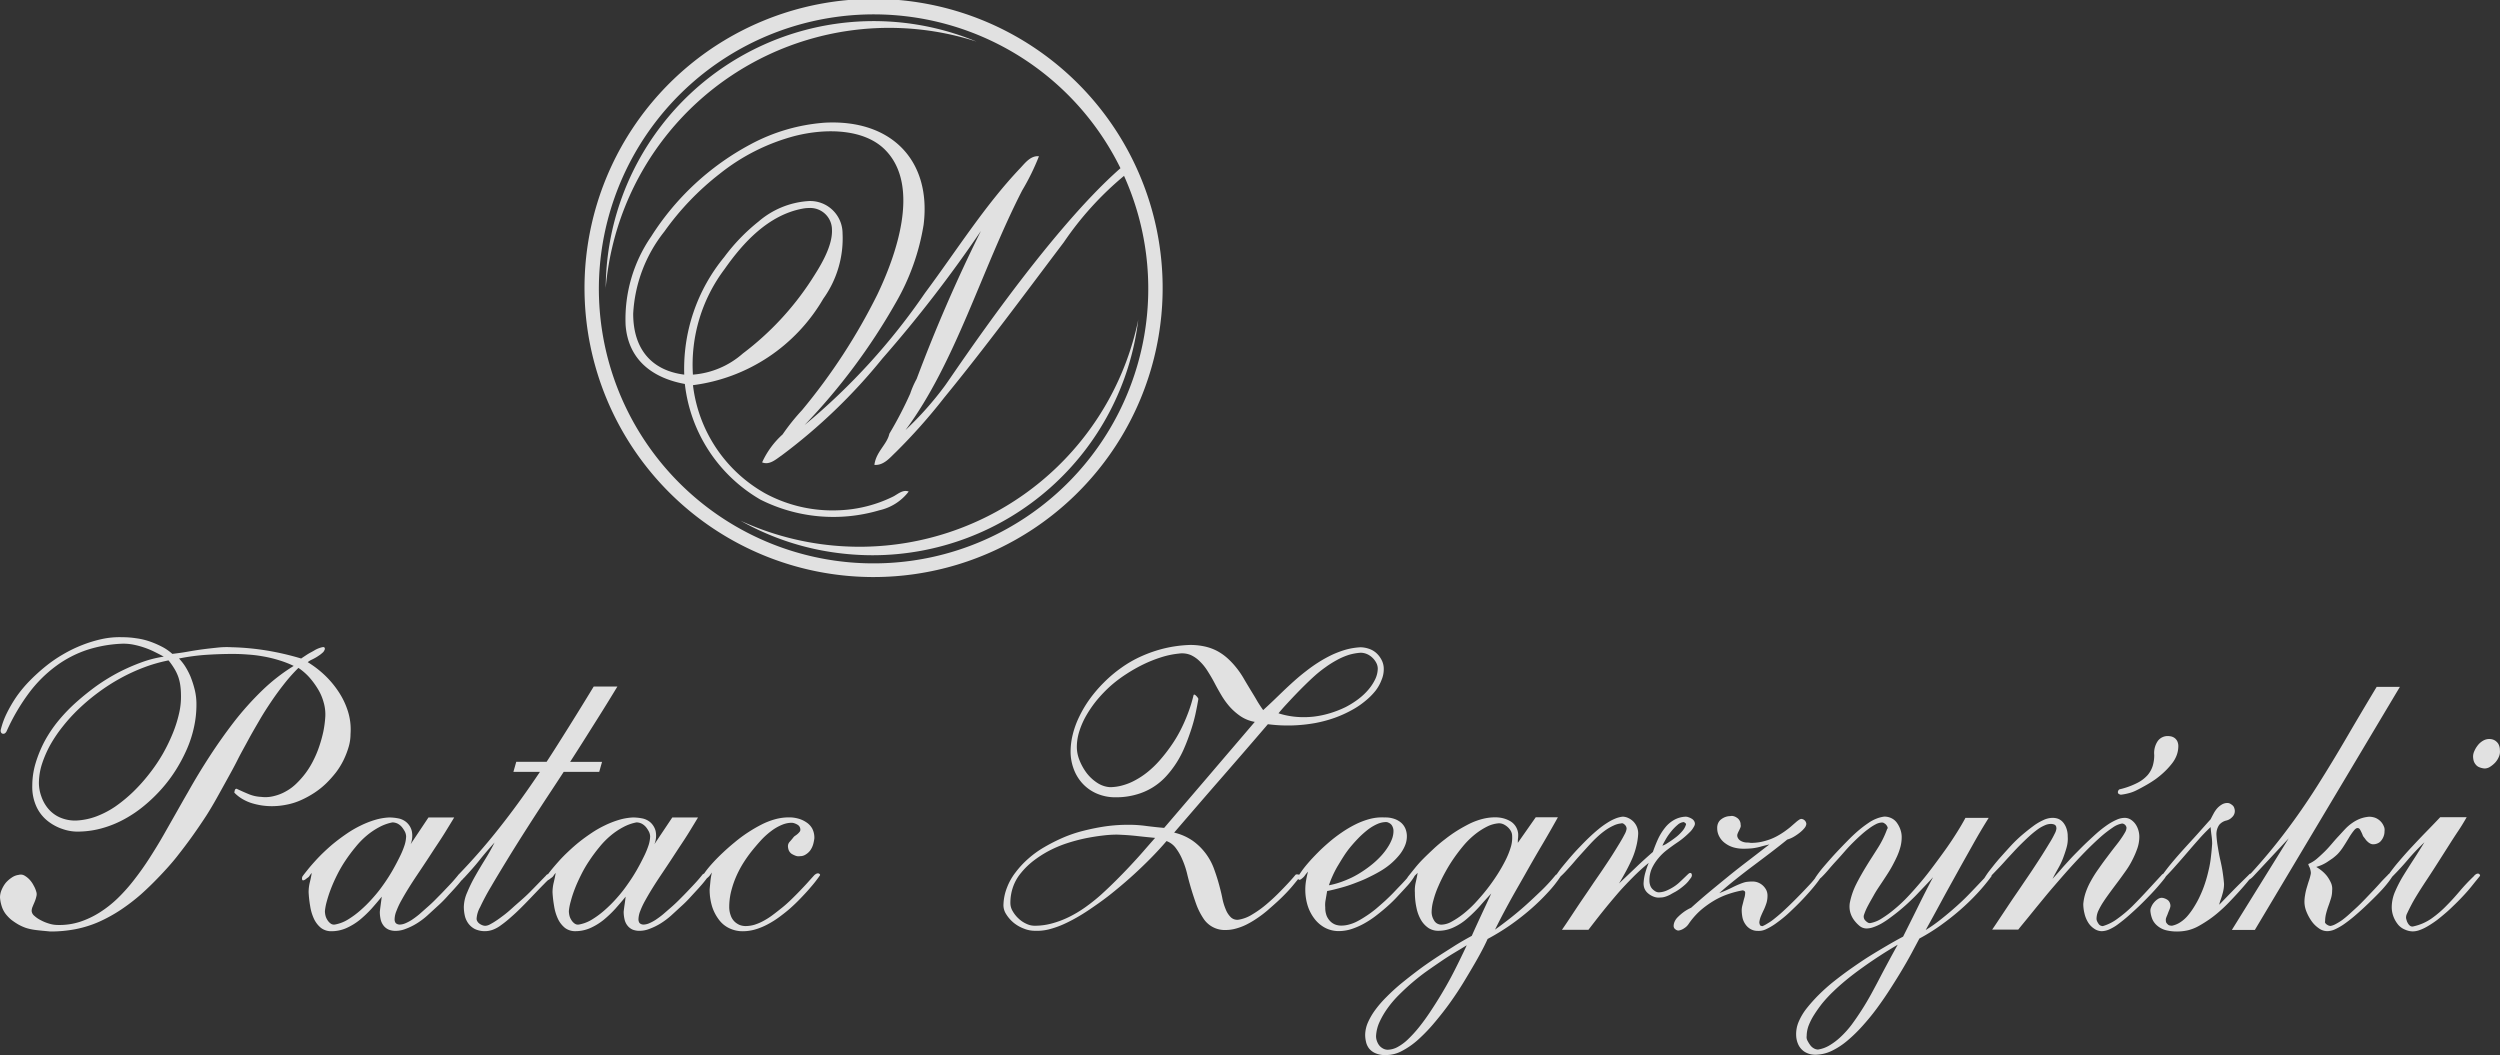 <svg xmlns="http://www.w3.org/2000/svg" width="170.84" height="72.1" viewBox="0 0 170.84 72.1">
  <rect x="0" y="0" width="170.84" height="72.1" fill="#333333" stroke="none"/>
  <path id="palac" d="M94.669,72.1a1.6,1.6,0,0,1-.7-.137,1.1,1.1,0,0,1-.425-.33,1.17,1.17,0,0,1-.2-.454,2.071,2.071,0,0,1-.054-.46,2.212,2.212,0,0,1,.184-.838,4.563,4.563,0,0,1,.508-.872,7.31,7.31,0,0,1,.774-.889,13.427,13.427,0,0,1,.993-.908c.368-.3.743-.594,1.13-.886s.793-.574,1.209-.85.841-.54,1.263-.81.835-.5,1.225-.714c.213-.482.435-.962.66-1.447s.454-.968.67-1.447c-.232.251-.482.521-.746.825a9.317,9.317,0,0,1-.854.847,3.815,3.815,0,0,1-.955.635,2.411,2.411,0,0,1-1.063.241,1.21,1.21,0,0,1-.663-.184,1.689,1.689,0,0,1-.508-.536,2.693,2.693,0,0,1-.317-.832A4.826,4.826,0,0,1,96.688,61a2.422,2.422,0,0,1,.054-.689c.054-.231.1-.453.133-.663l-.159.159-.046.047a1.872,1.872,0,0,1-.154.245,4.165,4.165,0,0,1-.4.491c-.168.188-.359.391-.574.622a9.076,9.076,0,0,1-.7.692c-.254.229-.524.45-.8.663a6.393,6.393,0,0,1-.847.556,4.965,4.965,0,0,1-.866.374,2.916,2.916,0,0,1-.847.13,2.013,2.013,0,0,1-.9-.209,2.222,2.222,0,0,1-.73-.6,2.928,2.928,0,0,1-.482-.9,3.678,3.678,0,0,1-.171-1.152,3.57,3.57,0,0,1,.054-.6,5.237,5.237,0,0,1,.133-.6,2.185,2.185,0,0,0-.2.238.882.882,0,0,1-.2.216.734.734,0,0,1-.1.076.247.247,0,0,1-.111.028.2.2,0,0,1-.062-.057c-.086.108-.179.224-.281.346-.156.193-.333.394-.53.6s-.4.406-.625.612-.451.4-.676.6a7.854,7.854,0,0,1-.72.542,6.176,6.176,0,0,1-.733.429,3.8,3.8,0,0,1-.7.261,2.515,2.515,0,0,1-.663.095,1.739,1.739,0,0,1-1.571-.822,4.574,4.574,0,0,1-.454-.9c-.121-.336-.235-.679-.343-1.037s-.206-.714-.292-1.073a5.783,5.783,0,0,0-.336-1,3.691,3.691,0,0,0-.448-.778,1.365,1.365,0,0,0-.625-.466q-.5.584-1.063,1.155t-1.155,1.113q-.6.548-1.212,1.048c-.409.34-.812.65-1.222.939s-.806.564-1.2.8a10.885,10.885,0,0,1-1.143.609,6.19,6.19,0,0,1-1.063.374,3.364,3.364,0,0,1-.955.092,1.974,1.974,0,0,1-.733-.148,2.487,2.487,0,0,1-.708-.406,2.44,2.44,0,0,1-.517-.6,1.124,1.124,0,0,1-.171-.676,3.488,3.488,0,0,1,.241-1.126,4.049,4.049,0,0,1,.584-1.035,6.225,6.225,0,0,1,.863-.93,6.656,6.656,0,0,1,1.1-.794,12.342,12.342,0,0,1,1.289-.653,9.13,9.13,0,0,1,1.425-.476,14.881,14.881,0,0,1,1.517-.3,11.424,11.424,0,0,1,1.542-.1,8.862,8.862,0,0,1,1.206.083c.4.051.8.095,1.212.13q1.542-1.8,3.1-3.621c1.035-1.216,2.069-2.419,3.094-3.624a2.5,2.5,0,0,1-.971-.385,4.1,4.1,0,0,1-.73-.635,5.226,5.226,0,0,1-.571-.783c-.168-.283-.327-.565-.476-.851s-.308-.553-.47-.807A3.411,3.411,0,0,0,82,45.205a2.138,2.138,0,0,0-.625-.441,1.551,1.551,0,0,0-.822-.1,5.872,5.872,0,0,0-1.209.254,9.161,9.161,0,0,0-1.225.489,10.893,10.893,0,0,0-1.168.666,9.04,9.04,0,0,0-1.079.818,9.524,9.524,0,0,0-.917.956,7.828,7.828,0,0,0-.717,1.037,5.408,5.408,0,0,0-.476,1.073,3.558,3.558,0,0,0-.175,1.1,2.469,2.469,0,0,0,.184.9,3.747,3.747,0,0,0,.495.88,2.906,2.906,0,0,0,.717.66,1.8,1.8,0,0,0,.866.295,3.207,3.207,0,0,0,.863-.124,3.863,3.863,0,0,0,.873-.355,5.335,5.335,0,0,0,.854-.571,6.621,6.621,0,0,0,.8-.771,11.246,11.246,0,0,0,.743-.942,9.111,9.111,0,0,0,.651-1.06,10.858,10.858,0,0,0,.53-1.181,9.736,9.736,0,0,0,.4-1.285.057.057,0,0,1,.083-.029.455.455,0,0,1,.1.08.72.72,0,0,1,.111.136.133.133,0,0,1,.025.131c-.054.32-.121.66-.2,1.024a10.99,10.99,0,0,1-.311,1.1c-.124.371-.257.739-.413,1.1a6.817,6.817,0,0,1-1.26,1.993,4.3,4.3,0,0,1-2.047,1.257,4.919,4.919,0,0,1-1.384.188,3.172,3.172,0,0,1-1.381-.282,2.866,2.866,0,0,1-.971-.727,2.994,2.994,0,0,1-.571-1.007,3.337,3.337,0,0,1-.184-1.092,4.9,4.9,0,0,1,.143-1.164,6.092,6.092,0,0,1,.441-1.222,7.914,7.914,0,0,1,.717-1.21,9.175,9.175,0,0,1,.971-1.136,8.93,8.93,0,0,1,1.193-1.009,7.835,7.835,0,0,1,1.4-.8A8.96,8.96,0,0,1,79.6,44.3a8.633,8.633,0,0,1,1.7-.226,4.542,4.542,0,0,1,1.047.108,3.367,3.367,0,0,1,.854.317,3.679,3.679,0,0,1,.7.5,5.456,5.456,0,0,1,.584.626,5.823,5.823,0,0,1,.492.714c.149.26.3.508.451.758s.3.486.438.728.295.476.454.7c.213-.193.428-.394.651-.606s.451-.435.692-.666.489-.461.755-.7.543-.47.828-.688a10.393,10.393,0,0,1,.86-.609,9.018,9.018,0,0,1,.917-.508,6.874,6.874,0,0,1,.958-.358,4.772,4.772,0,0,1,.984-.158,1.81,1.81,0,0,1,.559.095,1.439,1.439,0,0,1,.517.289,1.64,1.64,0,0,1,.371.482,1.326,1.326,0,0,1,.149.647,1.858,1.858,0,0,1-.149.714A2.855,2.855,0,0,1,94,47.2a4.545,4.545,0,0,1-.7.7,5.551,5.551,0,0,1-.943.635,7.984,7.984,0,0,1-1.158.521,8.845,8.845,0,0,1-1.342.358,10.765,10.765,0,0,1-1.53.159,10.616,10.616,0,0,1-1.685-.083c-1.063,1.241-2.129,2.473-3.205,3.707s-2.136,2.463-3.2,3.7a3.717,3.717,0,0,1,1.266.556,4.02,4.02,0,0,1,.876.851,4.082,4.082,0,0,1,.559,1.006c.13.353.248.708.343,1.051s.178.669.241.98a3.87,3.87,0,0,0,.241.806,1.525,1.525,0,0,0,.359.546.637.637,0,0,0,.555.149,2.481,2.481,0,0,0,.892-.35,7.046,7.046,0,0,0,1.012-.729A13.6,13.6,0,0,0,87.6,60.8c.34-.346.651-.683.93-1.019a.129.129,0,0,1,.1-.029.451.451,0,0,1,.121.017.142.142,0,0,1,.028.009l.182-.263q.19-.267.467-.584c.187-.216.4-.438.635-.677s.495-.473.758-.7a9.875,9.875,0,0,1,.866-.663,7.742,7.742,0,0,1,.946-.559,5.281,5.281,0,0,1,.984-.371,3.279,3.279,0,0,1,1.006-.1,1.879,1.879,0,0,1,.667.1,1.382,1.382,0,0,1,.479.279,1.111,1.111,0,0,1,.279.409,1.362,1.362,0,0,1,.092.477,1.661,1.661,0,0,1-.146.7,2.591,2.591,0,0,1-.4.638,4.644,4.644,0,0,1-.584.587,5.137,5.137,0,0,1-.746.515c-.27.158-.555.3-.847.441s-.594.254-.9.371-.622.216-.936.3-.6.158-.889.212c-.038.213-.07.41-.1.584a1.76,1.76,0,0,0-.029.53,1.538,1.538,0,0,0,.092.571,1.171,1.171,0,0,0,.254.384.967.967,0,0,0,.359.229,1.188,1.188,0,0,0,.384.063,1.978,1.978,0,0,0,.559-.079,2.649,2.649,0,0,0,.587-.238c.194-.1.4-.231.613-.371a7.529,7.529,0,0,0,.625-.464q.3-.256.609-.533c.2-.187.4-.377.584-.57s.371-.391.559-.584c.137-.145.269-.287.392-.432a.069.069,0,0,1,.017-.045c.143-.178.3-.378.482-.6a8.076,8.076,0,0,1,.594-.663c.222-.223.46-.447.708-.68a9.954,9.954,0,0,1,.787-.659,9.4,9.4,0,0,1,.832-.584c.289-.178.574-.334.87-.482a4.676,4.676,0,0,1,.876-.314,3.491,3.491,0,0,1,.86-.1,2.183,2.183,0,0,1,.508.063,1.935,1.935,0,0,1,.492.2,1.086,1.086,0,0,1,.371.359,1.136,1.136,0,0,1,.171.521c0,.1,0,.2-.013.3s-.013.2-.013.3l1.225-1.748h1.514c-.352.635-.72,1.278-1.1,1.92s-.755,1.295-1.117,1.938S103.5,61,103.149,61.642s-.679,1.263-.984,1.885c.321-.231.66-.485,1.025-.771s.724-.587,1.089-.914.72-.666,1.079-1.009a12.11,12.11,0,0,0,.958-1.047c.018-.012.04-.023.063-.036.105-.157.221-.314.346-.472.187-.226.381-.461.587-.7s.413-.466.625-.686.422-.437.635-.641.425-.394.641-.571a5.5,5.5,0,0,1,.613-.447,3.238,3.238,0,0,1,.558-.295,1.989,1.989,0,0,1,.5-.131.942.942,0,0,1,.387.093,1.2,1.2,0,0,1,.343.237,1.145,1.145,0,0,1,.241.359,1.172,1.172,0,0,1,.092.479,4.386,4.386,0,0,1-.133.873,5.047,5.047,0,0,1-.276.825c-.117.264-.251.539-.4.818s-.317.575-.5.88c.39-.372.778-.736,1.158-1.1s.768-.714,1.155-1.051c.111-.314.229-.618.359-.9a3.853,3.853,0,0,1,.47-.755,2.09,2.09,0,0,1,.612-.53,1.744,1.744,0,0,1,.793-.226.528.528,0,0,1,.213.042.931.931,0,0,1,.213.1.447.447,0,0,1,.159.158.371.371,0,0,1,.054.2.506.506,0,0,1-.079.2,1.5,1.5,0,0,1-.222.308c-.1.1-.219.216-.365.343a5.184,5.184,0,0,1-.476.371c-.267.178-.511.355-.743.533a3.583,3.583,0,0,0-.612.584,3.19,3.19,0,0,0-.441.686,2.009,2.009,0,0,0-.171.854.955.955,0,0,0,.041.273.669.669,0,0,0,.143.27,1.059,1.059,0,0,0,.229.184.478.478,0,0,0,.254.063,1.488,1.488,0,0,0,.53-.13,3.252,3.252,0,0,0,.467-.251,2.833,2.833,0,0,0,.451-.361c.149-.14.317-.3.5-.477.019-.016.041-.038.076-.066a.168.168,0,0,1,.108-.038.088.088,0,0,1,.079.051.282.282,0,0,1,.025.108.316.316,0,0,1-.067.174c-.041.058-.1.131-.159.213a2.1,2.1,0,0,1-.238.251c-.1.089-.2.171-.308.251a3.513,3.513,0,0,1-.343.229c-.124.066-.248.133-.359.2a2.134,2.134,0,0,1-.346.146,1.077,1.077,0,0,1-.336.054.928.928,0,0,1-.448-.054,1.288,1.288,0,0,1-.387-.226.852.852,0,0,1-.254-.346.947.947,0,0,1-.051-.438,3.033,3.033,0,0,1,.121-.66,5.085,5.085,0,0,1,.225-.641c-.371.3-.74.635-1.1,1s-.724.743-1.066,1.143-.682.806-1.012,1.219-.641.818-.943,1.209h-1.809c.2-.285.406-.594.628-.93s.448-.68.689-1.035.486-.71.73-1.075.492-.711.717-1.048.444-.66.641-.968.365-.587.517-.835.27-.46.359-.634a1.088,1.088,0,0,0,.136-.372.364.364,0,0,0-.029-.148.369.369,0,0,0-.083-.121.549.549,0,0,0-.117-.092.169.169,0,0,0-.146-.01,1.513,1.513,0,0,0-.508.143,3.336,3.336,0,0,0-.53.3,5.341,5.341,0,0,0-.546.438c-.184.168-.368.353-.543.542s-.359.394-.546.6-.362.4-.53.6-.34.384-.508.571a6.034,6.034,0,0,1-.43.434,8.084,8.084,0,0,1-.861,1.086A14.563,14.563,0,0,1,104.6,62.13a16.76,16.76,0,0,1-1.4,1.092,15.626,15.626,0,0,1-1.542.942c-.054.121-.149.327-.292.606s-.33.625-.559,1.021-.489.835-.771,1.3-.594.937-.93,1.409-.689.917-1.051,1.349a11.426,11.426,0,0,1-1.1,1.155,5.35,5.35,0,0,1-1.143.81,2.277,2.277,0,0,1-1.073.283Zm4.786-7.033c-.3.175-.616.378-.943.6s-.666.454-1.012.7-.676.508-1,.784-.622.559-.914.848a7.256,7.256,0,0,0-.771.907,5.714,5.714,0,0,0-.546.939,2.637,2.637,0,0,0-.235.952.941.941,0,0,0,.051.32,1.109,1.109,0,0,0,.143.289.808.808,0,0,0,.254.229.677.677,0,0,0,.346.1,1.483,1.483,0,0,0,.679-.187,3.254,3.254,0,0,0,.717-.533,8.56,8.56,0,0,0,.746-.819c.257-.32.508-.666.755-1.037s.492-.756.733-1.155.467-.794.679-1.19.409-.79.594-1.168.355-.729.5-1.05C100.014,64.729,99.757,64.888,99.455,65.065ZM75.412,57.091c-.416.047-.838.114-1.26.2a11.973,11.973,0,0,0-1.279.346,8.023,8.023,0,0,0-1.209.515,7.5,7.5,0,0,0-1.051.679,5.093,5.093,0,0,0-.834.813,3.078,3.078,0,0,0-.546.952,3.262,3.262,0,0,0-.187,1.13,1.074,1.074,0,0,0,.159.543,2.069,2.069,0,0,0,.4.5,1.878,1.878,0,0,0,.533.359,1.3,1.3,0,0,0,.558.133,4.412,4.412,0,0,0,1.19-.158,6.385,6.385,0,0,0,1.158-.436A8.241,8.241,0,0,0,74.162,62a12.589,12.589,0,0,0,1.066-.848q.514-.466,1.006-.955c.33-.33.654-.66.971-1s.622-.67.908-1,.558-.638.822-.939c-.39-.038-.781-.076-1.171-.12s-.778-.076-1.168-.092c-.113-.007-.227-.011-.344-.011A7.912,7.912,0,0,0,75.412,57.091Zm26.249-.626a4.62,4.62,0,0,0-.8.5,5.653,5.653,0,0,0-.771.727c-.244.283-.479.588-.7.9a10.512,10.512,0,0,0-.613.984,11.05,11.05,0,0,0-.492,1,6.2,6.2,0,0,0-.33.943,3.107,3.107,0,0,0-.124.818,1.105,1.105,0,0,0,.041.279,1.147,1.147,0,0,0,.124.276.548.548,0,0,0,.209.216.575.575,0,0,0,.292.079,1.478,1.478,0,0,0,.692-.2,5.636,5.636,0,0,0,.784-.517,7.433,7.433,0,0,0,.825-.756c.273-.295.54-.6.8-.93s.495-.666.717-1.009a10.858,10.858,0,0,0,.571-1,5.428,5.428,0,0,0,.359-.9,2.177,2.177,0,0,0,.089-.745.723.723,0,0,0-.089-.343,1.126,1.126,0,0,0-.229-.279,1.226,1.226,0,0,0-.289-.187.768.768,0,0,0-.3-.061A2.145,2.145,0,0,0,101.661,56.465Zm-7.534-.158a3.13,3.13,0,0,0-.612.358,6.389,6.389,0,0,0-.6.521q-.29.29-.571.622a6.4,6.4,0,0,0-.517.7c-.159.245-.3.486-.441.715a7.5,7.5,0,0,0-.343.679,5.916,5.916,0,0,0-.229.594,5.417,5.417,0,0,0,.787-.21,7.482,7.482,0,0,0,.771-.317,6.422,6.422,0,0,0,.743-.428,7.459,7.459,0,0,0,.679-.5,5.7,5.7,0,0,0,.587-.556,4.371,4.371,0,0,0,.451-.584,3.039,3.039,0,0,0,.292-.57,1.554,1.554,0,0,0,.1-.546.638.638,0,0,0-.041-.238.631.631,0,0,0-.1-.187.51.51,0,0,0-.175-.13.393.393,0,0,0-.184-.054A1.533,1.533,0,0,0,94.127,56.307Zm20.508.066a3.139,3.139,0,0,0-.448.464,3.7,3.7,0,0,0-.374.549,4.56,4.56,0,0,0-.213.406,1.4,1.4,0,0,0,.358-.185,6.265,6.265,0,0,0,.517-.358,2.782,2.782,0,0,0,.479-.447,1.2,1.2,0,0,0,.263-.467.1.1,0,0,0-.054-.092.442.442,0,0,0-.1-.066A.723.723,0,0,0,114.635,56.373Zm-22.5-11.609a4.522,4.522,0,0,0-.793.35,6.818,6.818,0,0,0-.755.476,8.236,8.236,0,0,0-.736.584c-.238.213-.467.432-.689.65s-.441.441-.651.66-.416.441-.613.654-.371.412-.53.606a5.454,5.454,0,0,0,1.193.241,6.108,6.108,0,0,0,1.2-.013,6.441,6.441,0,0,0,1.146-.241,7.12,7.12,0,0,0,1.035-.406,6.062,6.062,0,0,0,.879-.55,4.316,4.316,0,0,0,.689-.647,3.315,3.315,0,0,0,.467-.714,1.752,1.752,0,0,0,.174-.72.875.875,0,0,0-.108-.41,1.337,1.337,0,0,0-.279-.358,1.275,1.275,0,0,0-.371-.238,1.117,1.117,0,0,0-.413-.082A3.687,3.687,0,0,0,92.131,44.764ZM123.74,72.045a1.343,1.343,0,0,1-.467-.2,1.209,1.209,0,0,1-.359-.413,1.6,1.6,0,0,1-.171-.66,2.151,2.151,0,0,1,.159-.92,3.972,3.972,0,0,1,.546-.93,10.72,10.72,0,0,1,.838-.939,12.666,12.666,0,0,1,1.047-.93c.381-.3.777-.6,1.187-.886s.819-.568,1.231-.825.822-.5,1.212-.729.752-.429,1.088-.609c.336-.673.676-1.346,1.012-2.031s.679-1.358,1.035-2.028c-.159.178-.333.362-.517.556s-.378.394-.571.6-.4.4-.613.6-.419.375-.622.543-.409.323-.612.473a5.737,5.737,0,0,1-.584.388,3.342,3.342,0,0,1-.546.25,1.432,1.432,0,0,1-.482.093.751.751,0,0,1-.489-.185,2.216,2.216,0,0,1-.4-.437,1.617,1.617,0,0,1-.241-.556,1.568,1.568,0,0,1-.013-.568,4.954,4.954,0,0,1,.454-1.313c.213-.419.451-.832.7-1.238s.517-.812.771-1.219a6.47,6.47,0,0,0,.625-1.275.118.118,0,0,0,.029-.133.552.552,0,0,0-.083-.146.467.467,0,0,0-.133-.114.27.27,0,0,0-.159-.057,1,1,0,0,0-.425.117,3.241,3.241,0,0,0-.489.311,5.855,5.855,0,0,0-.536.436c-.187.165-.371.343-.559.529s-.371.384-.559.6-.371.422-.558.625-.362.4-.53.6-.33.372-.489.53a.635.635,0,0,1-.081.068l-.056.078c-.1.148-.235.32-.394.514s-.349.409-.559.638-.435.464-.667.688-.463.451-.7.654-.476.384-.7.543a4.106,4.106,0,0,1-.654.374,1.124,1.124,0,0,1-.546.1.957.957,0,0,1-.479-.12,1.054,1.054,0,0,1-.359-.333,1.24,1.24,0,0,1-.2-.464,2.64,2.64,0,0,1-.051-.492,1.342,1.342,0,0,1,.038-.3c.025-.1.054-.2.079-.309s.054-.206.083-.3a1.369,1.369,0,0,0,.038-.309.135.135,0,0,0-.092-.117.177.177,0,0,0-.146-.013,6.4,6.4,0,0,0-.908.241,5.058,5.058,0,0,0-.942.426,6.523,6.523,0,0,0-.93.659,5.04,5.04,0,0,0-.863.981.976.976,0,0,1-.3.279.88.88,0,0,1-.371.148.266.266,0,0,1-.13-.028.366.366,0,0,1-.1-.066.245.245,0,0,1-.083-.1.308.308,0,0,1-.025-.121.767.767,0,0,1,.067-.292,1.013,1.013,0,0,1,.225-.317,3.372,3.372,0,0,1,.387-.333,2.766,2.766,0,0,1,.517-.3q.586-.529,1.235-1.072c.435-.362.879-.724,1.33-1.092s.911-.724,1.384-1.086.933-.721,1.4-1.076c-.232.055-.425.1-.584.146a3.706,3.706,0,0,1-.428.095,2.74,2.74,0,0,1-.359.038c-.117.01-.244.013-.384.013a2.493,2.493,0,0,1-.692-.089,1.781,1.781,0,0,1-.571-.282,1.315,1.315,0,0,1-.4-.45,1.175,1.175,0,0,1-.149-.584.79.79,0,0,1,.083-.384.647.647,0,0,1,.213-.238,1.02,1.02,0,0,1,.276-.146.947.947,0,0,1,.311-.054.462.462,0,0,1,.225,0,.694.694,0,0,1,.222.1.519.519,0,0,1,.187.184.53.53,0,0,1,.083.3.3.3,0,0,1-.016.2c-.025.066-.057.127-.089.2a1.41,1.41,0,0,0-.1.212.34.34,0,0,0-.016.21.5.5,0,0,0,.159.238.858.858,0,0,0,.241.12.892.892,0,0,0,.27.041,1.311,1.311,0,0,1,.235.022,3.416,3.416,0,0,0,.7-.063,4.786,4.786,0,0,0,.606-.171,3.722,3.722,0,0,0,.549-.254,5.287,5.287,0,0,0,.476-.3c.149-.108.292-.213.416-.321s.229-.2.317-.275a1.965,1.965,0,0,1,.238-.187.355.355,0,0,1,.159-.066.37.37,0,0,1,.346.343.505.505,0,0,1-.117.27,1.871,1.871,0,0,1-.317.314,3.383,3.383,0,0,1-.428.295,1.848,1.848,0,0,1-.441.188c-.387.316-.784.625-1.184.93s-.793.6-1.193.9-.787.6-1.168.905-.749.609-1.1.927c.355-.14.635-.264.85-.372s.394-.19.543-.247a2.725,2.725,0,0,1,.413-.14,3.145,3.145,0,0,1,.482-.035,1.037,1.037,0,0,1,.343.063,1.073,1.073,0,0,1,.333.2,1.142,1.142,0,0,1,.241.308.885.885,0,0,1,.089.406,1.766,1.766,0,0,1-.063.47,4.221,4.221,0,0,1-.171.45c-.073.149-.143.3-.2.436a1.549,1.549,0,0,0-.124.453.424.424,0,0,0,.016.105.317.317,0,0,0,.038.095.116.116,0,0,0,.083.048.308.308,0,0,0,.076.016,2.01,2.01,0,0,0,.333-.175,3.6,3.6,0,0,0,.425-.288c.149-.118.308-.248.482-.4s.339-.311.517-.479.352-.343.53-.521.349-.353.517-.53.336-.353.5-.53c.111-.122.213-.246.307-.371a.027.027,0,0,1,.007-.025,7.944,7.944,0,0,1,.5-.666c.194-.226.394-.457.6-.689s.413-.45.625-.673.425-.44.635-.65.428-.409.641-.587a7.4,7.4,0,0,1,.613-.46,2.617,2.617,0,0,1,.571-.308,2.225,2.225,0,0,1,.517-.134,1.083,1.083,0,0,1,.517.121.956.956,0,0,1,.371.333,1.737,1.737,0,0,1,.228.46,1.532,1.532,0,0,1,.079.467,2.675,2.675,0,0,1-.079.663,4.228,4.228,0,0,1-.228.65c-.1.223-.209.438-.33.663s-.254.441-.4.664-.286.44-.435.66-.3.45-.428.682-.263.457-.384.688a4.023,4.023,0,0,0-.3.689.359.359,0,0,0,0,.184.363.363,0,0,0,.108.185.682.682,0,0,0,.171.136.251.251,0,0,0,.175.029,2.114,2.114,0,0,0,.759-.309,7.28,7.28,0,0,0,.86-.625,9.527,9.527,0,0,0,.92-.859c.311-.327.613-.673.917-1.032s.6-.745.889-1.133.571-.771.841-1.152.508-.745.73-1.1.413-.68.571-.978H135.9c-.355.567-.708,1.158-1.06,1.789s-.714,1.267-1.076,1.924-.733,1.317-1.095,1.989-.72,1.324-1.076,1.965a10.337,10.337,0,0,0,1.089-.771c.355-.279.708-.58,1.053-.889s.676-.631.993-.968c.3-.309.589-.617.88-.926.04-.069.1-.162.183-.283.1-.149.248-.33.416-.543s.355-.435.571-.676.432-.482.66-.729a9.755,9.755,0,0,1,.733-.705c.257-.216.5-.415.743-.593a3.72,3.72,0,0,1,.708-.426,1.5,1.5,0,0,1,.635-.158,1.121,1.121,0,0,1,.387.063.889.889,0,0,1,.321.225,1.268,1.268,0,0,1,.235.4,1.567,1.567,0,0,1,.1.581,2.17,2.17,0,0,1-.079.761c-.07.254-.156.5-.251.756a5.132,5.132,0,0,1-.349.714c-.13.231-.251.451-.359.667.178-.194.365-.4.559-.626s.4-.447.613-.682.435-.454.666-.689.454-.45.676-.656.444-.413.663-.6a7.91,7.91,0,0,1,.638-.479,4.069,4.069,0,0,1,.587-.317,1.332,1.332,0,0,1,.517-.117.765.765,0,0,1,.425.117,1.182,1.182,0,0,1,.317.3,1.418,1.418,0,0,1,.2.412,1.558,1.558,0,0,1,.07.467,2.459,2.459,0,0,1-.133.783,6.025,6.025,0,0,1-.333.778,5.57,5.57,0,0,1-.463.771c-.178.251-.355.5-.533.736s-.352.47-.521.7-.324.447-.463.659a4.944,4.944,0,0,0-.346.609,1.354,1.354,0,0,0-.133.559.443.443,0,0,0,.038.172,1.135,1.135,0,0,0,.1.175.324.324,0,0,0,.133.12.41.41,0,0,0,.159.038,3.109,3.109,0,0,0,.984-.492,8.76,8.76,0,0,0,1.012-.847q.5-.5.981-1.022t.93-1.009a1.788,1.788,0,0,0,.121-.134.232.232,0,0,1,.1-.068c.183-.252.37-.494.566-.728.292-.353.59-.689.889-1.02s.6-.653.892-.98.587-.663.892-1c.051-.1.114-.226.187-.358a1.959,1.959,0,0,1,.235-.359,1.349,1.349,0,0,1,.324-.279.734.734,0,0,1,.4-.117.4.4,0,0,1,.2.054.951.951,0,0,1,.178.131.416.416,0,0,1,.1.187.563.563,0,0,1-.159.6.782.782,0,0,1-.4.229.9.9,0,0,0-.482.3,1.123,1.123,0,0,0-.184.705,7.428,7.428,0,0,0,.1.837c.044.267.092.546.156.822s.121.549.162.819.076.552.1.838a2.219,2.219,0,0,1-.029.358,2.756,2.756,0,0,1-.083.358c-.032.121-.073.248-.117.368a2.31,2.31,0,0,0-.1.346c.324-.336.644-.666.971-1s.663-.657,1-.993l.079-.08a.15.15,0,0,1,.1-.054h0q1.266-1.384,2.336-2.8c.8-1.051,1.542-2.13,2.234-3.225s1.365-2.206,2.019-3.329,1.33-2.26,2.021-3.408H164l-9.911,16.61h-1.571L156.4,57.29l-2.425,2.6a1.345,1.345,0,0,1-.159.146.836.836,0,0,1-.109.073c-.078.1-.16.2-.246.3-.168.2-.346.4-.533.606s-.384.415-.6.641-.432.429-.654.622a7.467,7.467,0,0,1-.689.543c-.241.168-.482.317-.717.45a3,3,0,0,1-.73.295,3.337,3.337,0,0,1-.746.089,3.079,3.079,0,0,1-.784-.089,1.472,1.472,0,0,1-.559-.282,1.224,1.224,0,0,1-.349-.432,1.8,1.8,0,0,1-.146-.552A.528.528,0,0,1,147,62a1.067,1.067,0,0,1,.187-.317,1.116,1.116,0,0,1,.267-.241.487.487,0,0,1,.251-.089.555.555,0,0,1,.2.035.865.865,0,0,1,.216.107.426.426,0,0,1,.143.175.533.533,0,0,1,.054.26,1.023,1.023,0,0,1-.079.254c-.032.083-.07.165-.1.254s-.073.172-.1.251a.434.434,0,0,0-.029.254.2.2,0,0,0,.041.13.553.553,0,0,0,.1.108.225.225,0,0,0,.133.063.686.686,0,0,0,.143.016,1.617,1.617,0,0,0,.549-.226,2.289,2.289,0,0,0,.517-.45,4.643,4.643,0,0,0,.45-.625,6.316,6.316,0,0,0,.4-.743,7.568,7.568,0,0,0,.336-.847c.1-.3.181-.6.248-.9a6.843,6.843,0,0,0,.159-.918c.038-.308.063-.6.083-.889a4.231,4.231,0,0,0-.041-.558c-.029-.21-.051-.406-.063-.584a11.7,11.7,0,0,0-.825.854c-.267.3-.527.6-.784.9s-.517.6-.787.9c-.212.243-.433.479-.658.71a1.466,1.466,0,0,1-.164.233c-.1.13-.241.295-.4.479s-.346.388-.559.609-.435.447-.676.68-.479.447-.717.66-.473.4-.7.571a3.107,3.107,0,0,1-.635.387,1.377,1.377,0,0,1-.521.13.924.924,0,0,1-.517-.161,1.376,1.376,0,0,1-.428-.436,2.025,2.025,0,0,1-.248-.609,2.742,2.742,0,0,1-.083-.65,3.371,3.371,0,0,1,.159-.771,4.7,4.7,0,0,1,.346-.778c.143-.26.3-.517.479-.771s.355-.508.533-.743.352-.47.53-.7.336-.422.467-.608.241-.35.317-.489a.747.747,0,0,0,.124-.346.33.33,0,0,0-.3-.295,1.562,1.562,0,0,0-.651.282,7.9,7.9,0,0,0-.879.688c-.327.295-.667.619-1.022.983s-.714.749-1.079,1.155-.72.819-1.076,1.231-.679.81-.984,1.181-.574.708-.822,1.01-.444.539-.584.717h-1.783c.2-.285.4-.594.625-.93s.451-.68.689-1.035.489-.71.733-1.075.489-.714.717-1.061.444-.673.638-.98.368-.59.517-.838a6.132,6.132,0,0,0,.346-.622.982.982,0,0,0,.124-.355.511.511,0,0,0-.016-.136.188.188,0,0,0-.054-.093.26.26,0,0,0-.117-.066.677.677,0,0,0-.213-.028,1.055,1.055,0,0,0-.428.111,2.443,2.443,0,0,0-.489.288,6.578,6.578,0,0,0-.533.438c-.184.168-.375.353-.568.542s-.39.4-.587.613-.387.415-.571.622-.368.4-.546.58c-.108.116-.213.224-.31.322a.117.117,0,0,1-.008.065,13.334,13.334,0,0,1-1,1.2,15.55,15.55,0,0,1-1.168,1.123c-.419.365-.86.708-1.317,1.035a13.2,13.2,0,0,1-1.438.892c-.159.3-.34.638-.546,1.022s-.435.78-.689,1.205-.527.857-.812,1.3-.581.869-.889,1.285-.635.81-.971,1.181a10.07,10.07,0,0,1-1.012.983,4.994,4.994,0,0,1-1.022.677,2.591,2.591,0,0,1-1,.279,1.517,1.517,0,0,1-.164.009A1.656,1.656,0,0,1,123.74,72.045Zm4.694-6.716q-.614.4-1.171.8c-.371.267-.727.533-1.063.809s-.647.55-.93.825a9.068,9.068,0,0,0-.749.807,9.364,9.364,0,0,0-.555.784,4.249,4.249,0,0,0-.375.739,2.112,2.112,0,0,0-.13.7.5.5,0,0,0,.054.32,2.211,2.211,0,0,0,.184.3.762.762,0,0,0,.251.226.6.6,0,0,0,.282.083,2.164,2.164,0,0,0,.784-.283,4.325,4.325,0,0,0,.771-.584,6.609,6.609,0,0,0,.746-.831c.238-.324.47-.663.7-1.021s.454-.74.667-1.13.419-.778.622-1.168.406-.766.6-1.127.381-.7.559-1.019C129.256,64.809,128.84,65.065,128.434,65.329ZM2.914,63.605c-.187-.019-.378-.038-.574-.066a3.6,3.6,0,0,1-.571-.13,3.235,3.235,0,0,1-.53-.241,4.6,4.6,0,0,1-.467-.314,2.724,2.724,0,0,1-.387-.4,1.733,1.733,0,0,1-.26-.5A2.606,2.606,0,0,1,0,61.324a1.34,1.34,0,0,1,.108-.508,2.089,2.089,0,0,1,.276-.477A2.013,2.013,0,0,1,.8,59.972a1.069,1.069,0,0,1,.482-.187.505.505,0,0,1,.4.054,1.522,1.522,0,0,1,.343.276,1.815,1.815,0,0,1,.276.4,1.762,1.762,0,0,1,.175.413.529.529,0,0,1,.013.313,1.974,1.974,0,0,1-.1.333c-.044.118-.1.229-.143.347a.778.778,0,0,0-.083.333.484.484,0,0,0,.184.33,1.972,1.972,0,0,0,.441.3,2.885,2.885,0,0,0,.558.229,1.935,1.935,0,0,0,.571.095A4.553,4.553,0,0,0,5.44,63a6.039,6.039,0,0,0,1.377-.65,7.715,7.715,0,0,0,1.253-.993A11.872,11.872,0,0,0,9.2,60.077c.355-.457.7-.943,1.022-1.447s.638-1.013.93-1.526.581-1.022.866-1.523.559-.99.825-1.447q.686-1.223,1.476-2.44t1.672-2.364a20.672,20.672,0,0,1,1.9-2.124,12.64,12.64,0,0,1,2.18-1.7,7,7,0,0,0-1.022-.394A8.525,8.525,0,0,0,18,44.859a9.129,9.129,0,0,0-1.06-.13c-.355-.029-.7-.042-1.041-.042-.6,0-1.209.022-1.831.063A14.306,14.306,0,0,0,12.231,45a3.586,3.586,0,0,1,.4.5,4.92,4.92,0,0,1,.387.732,6.9,6.9,0,0,1,.289.9,4.151,4.151,0,0,1,.117,1.02,7.1,7.1,0,0,1-.159,1.5,7.879,7.879,0,0,1-.476,1.5,10.827,10.827,0,0,1-.759,1.444,9.839,9.839,0,0,1-.984,1.313,10.628,10.628,0,0,1-1.184,1.143,8.322,8.322,0,0,1-1.343.914,7.1,7.1,0,0,1-1.476.612,6.193,6.193,0,0,1-1.593.248,3.066,3.066,0,0,1-1.13-.159,3.324,3.324,0,0,1-1.051-.556,2.682,2.682,0,0,1-.771-.971,3.227,3.227,0,0,1-.292-1.444,5.378,5.378,0,0,1,.225-1.539,8.42,8.42,0,0,1,.622-1.514,8.93,8.93,0,0,1,.958-1.415A11.567,11.567,0,0,1,5.24,47.96a17.758,17.758,0,0,1,1.393-1.114,13.429,13.429,0,0,1,1.5-.914,13.676,13.676,0,0,1,1.542-.673,7.578,7.578,0,0,1,1.517-.387c-.2-.108-.4-.213-.612-.317a5.525,5.525,0,0,0-.692-.292,5.706,5.706,0,0,0-.784-.213,3.508,3.508,0,0,0-.86-.057,8.9,8.9,0,0,0-2.275.412,7.625,7.625,0,0,0-2.1,1.079A8.881,8.881,0,0,0,2.022,47.3,13.789,13.789,0,0,0,.454,49.966a.412.412,0,0,1-.117.146.215.215,0,0,1-.152.028.17.17,0,0,1-.117-.095.257.257,0,0,1-.013-.185,5.36,5.36,0,0,1,.413-1.129A9.4,9.4,0,0,1,1.13,47.6a8.665,8.665,0,0,1,.892-1.07A12.708,12.708,0,0,1,3.1,45.548a9.435,9.435,0,0,1,1.212-.835,9.211,9.211,0,0,1,1.317-.638,8.865,8.865,0,0,1,1.365-.412,5.7,5.7,0,0,1,1.384-.118,5.982,5.982,0,0,1,.917.07,4.836,4.836,0,0,1,.9.206,6.344,6.344,0,0,1,.85.362,3.282,3.282,0,0,1,.73.5c.336-.038.682-.085,1.025-.146s.686-.117,1.022-.162.676-.082,1.012-.117a5.93,5.93,0,0,1,1.012-.028,17.442,17.442,0,0,1,2.39.225A18.739,18.739,0,0,1,20.581,45c.1-.069.206-.14.317-.212a3.741,3.741,0,0,1,.33-.2c.117-.061.229-.124.33-.187a1.925,1.925,0,0,1,.349-.143c.124-.038.2-.048.238-.028a.1.1,0,0,1,.054.095.23.23,0,0,1-.041.13.58.58,0,0,1-.063.1,2.337,2.337,0,0,1-.238.2c-.092.063-.178.121-.27.175s-.181.1-.276.146a1.265,1.265,0,0,0-.282.174,6.951,6.951,0,0,1,1.158.886,6.472,6.472,0,0,1,.955,1.143,5.235,5.235,0,0,1,.641,1.352,4.155,4.155,0,0,1,.171,1.526,3.159,3.159,0,0,1-.133.9,5.755,5.755,0,0,1-.346.889,5.133,5.133,0,0,1-.517.838,7.54,7.54,0,0,1-.676.756,5.455,5.455,0,0,1-.8.638,6.521,6.521,0,0,1-.889.488,4.35,4.35,0,0,1-.984.317,5.079,5.079,0,0,1-1.053.108,4.743,4.743,0,0,1-.689-.054,5,5,0,0,1-.676-.156,3.088,3.088,0,0,1-.628-.282,2.582,2.582,0,0,1-.53-.412c-.019-.013-.022-.042-.013-.076s.019-.073.025-.108a.136.136,0,0,1,.051-.079.122.122,0,0,1,.07-.025c.3.14.581.267.838.371a2.473,2.473,0,0,0,.835.185,2.307,2.307,0,0,0,.876-.055,3.058,3.058,0,0,0,.812-.317,3.265,3.265,0,0,0,.73-.542,5.918,5.918,0,0,0,.641-.73,5.731,5.731,0,0,0,.517-.851,6.96,6.96,0,0,0,.4-.955,8.963,8.963,0,0,0,.282-1.019,7.27,7.27,0,0,0,.133-1.021A2.939,2.939,0,0,0,22.117,48a3.511,3.511,0,0,0-.384-.9,5.586,5.586,0,0,0-.594-.812,4.008,4.008,0,0,0-.746-.646,11.448,11.448,0,0,0-.958,1.072c-.3.381-.594.777-.879,1.2s-.559.845-.822,1.3-.527.9-.771,1.355-.5.9-.73,1.361-.482.911-.72,1.343-.473.856-.7,1.263-.457.794-.689,1.162c-.3.463-.622.936-.958,1.409s-.7.951-1.073,1.425-.778.917-1.187,1.346-.834.847-1.272,1.237a13.421,13.421,0,0,1-1.384,1.06,10.338,10.338,0,0,1-1.5.825,7.663,7.663,0,0,1-1.609.5,9.09,9.09,0,0,1-1.7.155C3.272,63.638,3.1,63.622,2.914,63.605ZM9.823,45.614a12.47,12.47,0,0,0-1.606.743,13.065,13.065,0,0,0-1.488.955A13.6,13.6,0,0,0,5.4,48.427a11.427,11.427,0,0,0-1.117,1.225,9.428,9.428,0,0,0-.866,1.285,7.6,7.6,0,0,0-.558,1.3,4.395,4.395,0,0,0-.2,1.261,2.721,2.721,0,0,0,.162.913,2.627,2.627,0,0,0,.463.838,2.226,2.226,0,0,0,.784.6,2.62,2.62,0,0,0,1.117.225,4.562,4.562,0,0,0,1.384-.279A6.146,6.146,0,0,0,7.9,55.1a10.014,10.014,0,0,0,1.219-1.009,11.728,11.728,0,0,0,1.092-1.226,11.246,11.246,0,0,0,.92-1.361,11.926,11.926,0,0,0,.689-1.425,8.592,8.592,0,0,0,.425-1.364,4.959,4.959,0,0,0,.121-1.248,4.84,4.84,0,0,0-.041-.6,3.14,3.14,0,0,0-.133-.584,2.991,2.991,0,0,0-.267-.571,4.656,4.656,0,0,0-.409-.583A10.464,10.464,0,0,0,9.823,45.614ZM164.347,63.526a1.2,1.2,0,0,1-.451-.317,1.968,1.968,0,0,1-.321-.533,1.825,1.825,0,0,1-.133-.717,2.7,2.7,0,0,1,.241-1.061,8.528,8.528,0,0,1,.584-1.113c.229-.372.47-.746.717-1.127s.476-.749.692-1.1a14.908,14.908,0,0,0-1.146,1.206q-.49.579-1.055,1.146c-.053.08-.125.185-.221.316-.124.165-.273.347-.451.543s-.378.4-.6.619-.448.44-.679.653-.457.416-.688.609-.46.368-.676.518a4.113,4.113,0,0,1-.613.346,1.282,1.282,0,0,1-.5.117.98.98,0,0,1-.594-.2,1.986,1.986,0,0,1-.5-.5,3.176,3.176,0,0,1-.346-.647,1.83,1.83,0,0,1-.13-.638,2.547,2.547,0,0,1,.041-.467,3.78,3.78,0,0,1,.1-.463c.048-.156.092-.314.146-.479a3.529,3.529,0,0,0,.136-.477.433.433,0,0,0,.01-.171,1.271,1.271,0,0,0-.038-.185.707.707,0,0,0-.067-.174.809.809,0,0,1-.067-.185,2.253,2.253,0,0,0,.584-.358c.178-.152.349-.312.521-.479s.327-.34.479-.518.3-.352.467-.529.311-.343.463-.5a2.935,2.935,0,0,1,.489-.422,2.538,2.538,0,0,1,.549-.295,2.3,2.3,0,0,1,.593-.131,1.214,1.214,0,0,1,.441.076,1.05,1.05,0,0,1,.346.229,1.037,1.037,0,0,1,.225.334.586.586,0,0,1,.054.343.955.955,0,0,1-.067.371,1.06,1.06,0,0,1-.159.276.586.586,0,0,1-.241.187.715.715,0,0,1-.3.066.414.414,0,0,1-.184-.038.726.726,0,0,1-.159-.1,1.309,1.309,0,0,1-.152-.148c-.038-.051-.079-.105-.117-.159a.51.51,0,0,1-.117-.184,1.748,1.748,0,0,0-.095-.216,1.579,1.579,0,0,0-.1-.185.183.183,0,0,0-.159-.079c-.073,0-.162.063-.267.2a4.214,4.214,0,0,0-.333.491c-.117.194-.238.391-.371.594a3.4,3.4,0,0,1-.384.492,3.816,3.816,0,0,1-.346.295c-.127.086-.251.171-.371.251a2.666,2.666,0,0,1-.371.2,3.216,3.216,0,0,1-.375.134,3.112,3.112,0,0,1,.381.263,2.393,2.393,0,0,1,.365.372,2.511,2.511,0,0,1,.263.453,1.015,1.015,0,0,1,.079.53,1.806,1.806,0,0,1-.079.53c-.057.178-.111.352-.175.521a5.4,5.4,0,0,0-.159.517,2.15,2.15,0,0,0-.067.53.114.114,0,0,0,.013.117.324.324,0,0,0,.111.108.627.627,0,0,0,.13.069.47.47,0,0,0,.117.022,1.144,1.144,0,0,0,.359-.133,4.335,4.335,0,0,0,.441-.273c.159-.12.327-.257.5-.416s.359-.326.536-.491.355-.347.53-.53.355-.371.533-.559.343-.365.5-.543.314-.333.454-.476c.038-.035.073-.073.1-.108a.23.23,0,0,1,.05-.034c.2-.271.4-.534.62-.791.3-.352.606-.7.93-1.047s.641-.683.971-1.021.651-.67.968-1.007h1.809c-.159.283-.349.6-.571.931s-.451.686-.679,1.047-.463.727-.7,1.1-.467.73-.689,1.066-.432.654-.628.969-.359.587-.489.834-.235.457-.311.625a.6.6,0,0,0-.073.33c.016.07.038.14.06.213a1.016,1.016,0,0,0,.1.185.538.538,0,0,0,.133.133.272.272,0,0,0,.213.025,3.433,3.433,0,0,0,1.241-.543,7.136,7.136,0,0,0,1.019-.876c.324-.323.632-.669.93-1.021s.613-.679.93-.983a.539.539,0,0,1,.136-.131.286.286,0,0,1,.158-.054.15.15,0,0,1,.1.054.09.09,0,0,1,.029.108c-.159.2-.327.4-.5.619s-.362.44-.559.653-.4.426-.613.632-.425.415-.641.6-.419.355-.635.521a7.082,7.082,0,0,1-.613.406,3.149,3.149,0,0,1-.555.267,1.427,1.427,0,0,1-.482.092A1.356,1.356,0,0,1,164.347,63.526ZM49.864,63.444a1.872,1.872,0,0,1-.717-.571,3.022,3.022,0,0,1-.482-.914,3.961,3.961,0,0,1-.171-1.19c.019-.2.038-.381.054-.559a4.237,4.237,0,0,1,.1-.584c-.054.07-.1.137-.146.2a.879.879,0,0,1-.171.171l-.021.015c-.039.054-.095.124-.166.214-.1.131-.238.283-.394.461l-.552.6a8.34,8.34,0,0,1-.647.646c-.231.213-.466.429-.7.642a5.228,5.228,0,0,1-.73.543,4.254,4.254,0,0,1-.733.355,1.876,1.876,0,0,1-.676.136,1.273,1.273,0,0,1-.47-.079.91.91,0,0,1-.343-.254,1.047,1.047,0,0,1-.213-.419,2.372,2.372,0,0,1-.067-.552c.019-.175.041-.347.067-.515s.048-.339.067-.517c-.212.267-.45.539-.7.824a7.706,7.706,0,0,1-.812.771,4.149,4.149,0,0,1-.914.556,2.534,2.534,0,0,1-1,.209,1.148,1.148,0,0,1-.717-.222,1.773,1.773,0,0,1-.479-.612,3.192,3.192,0,0,1-.263-.867,7.987,7.987,0,0,1-.111-.955,2.858,2.858,0,0,1,.083-.673c.054-.225.1-.44.133-.65a1,1,0,0,0-.146.188.451.451,0,0,1-.171.158,1.222,1.222,0,0,1-.133.105.383.383,0,0,1-.073.037c-.091.086-.182.176-.273.271-.2.2-.39.4-.587.606s-.394.412-.6.625-.409.415-.613.612-.406.374-.6.543-.387.317-.571.447a2.147,2.147,0,0,1-.546.295,1.609,1.609,0,0,1-1.206-.054A1.286,1.286,0,0,1,32,63.1a1.449,1.449,0,0,1-.241-.546,2.881,2.881,0,0,1-.063-.568,2.555,2.555,0,0,1,.229-1,9.653,9.653,0,0,1,.555-1.13c.219-.388.451-.774.692-1.162s.448-.762.625-1.12c-.352.391-.7.79-1.025,1.2s-.676.8-1.047,1.2a1.222,1.222,0,0,0-.124.131.26.26,0,0,1-.073.063l-.048.061c-.1.131-.235.283-.394.461s-.346.374-.549.6a8.388,8.388,0,0,1-.651.646c-.232.213-.467.429-.7.642a5.071,5.071,0,0,1-.733.543,4.145,4.145,0,0,1-.733.355,1.863,1.863,0,0,1-.676.136,1.242,1.242,0,0,1-.466-.079.9.9,0,0,1-.346-.254,1.089,1.089,0,0,1-.213-.419,2.374,2.374,0,0,1-.063-.552c.016-.175.041-.347.063-.515s.048-.339.067-.517c-.213.267-.448.539-.7.824a8.028,8.028,0,0,1-.812.771,4.245,4.245,0,0,1-.917.556,2.533,2.533,0,0,1-1,.209,1.154,1.154,0,0,1-.717-.222,1.77,1.77,0,0,1-.479-.612,3.192,3.192,0,0,1-.263-.867,7.982,7.982,0,0,1-.108-.955,2.853,2.853,0,0,1,.079-.673c.057-.225.1-.44.133-.65a1,1,0,0,0-.146.188.41.41,0,0,1-.171.158.977.977,0,0,1-.133.105.3.3,0,0,1-.159.054.128.128,0,0,1-.054-.121.315.315,0,0,1,.029-.146c.086-.124.209-.276.359-.464s.321-.384.517-.6.406-.432.638-.65.476-.437.746-.65.543-.412.835-.609a7.266,7.266,0,0,1,.908-.518,6.243,6.243,0,0,1,.943-.371,4.036,4.036,0,0,1,.981-.171,3.36,3.36,0,0,1,.625.063,1.2,1.2,0,0,1,.571.279,1.168,1.168,0,0,1,.346.571,1.55,1.55,0,0,1-.076.913l1.219-1.827h1.758c-.178.3-.371.609-.574.942s-.416.657-.638.99-.441.676-.663,1.012-.441.664-.654.981-.413.625-.6.927-.349.58-.489.834a5.207,5.207,0,0,0-.33.708,1.568,1.568,0,0,0-.124.556.46.46,0,0,0,.041.212.265.265,0,0,0,.1.105.433.433,0,0,0,.213.054,1.052,1.052,0,0,0,.359-.079,2.973,2.973,0,0,0,.451-.235,6.3,6.3,0,0,0,.521-.387L29.194,62c.194-.168.39-.35.581-.546s.387-.387.571-.584.368-.384.536-.568c.151-.168.29-.331.42-.492,0-.017.006-.024.018-.024l.015-.016.011-.014.015-.014q1.386-1.44,2.562-2.915c.8-1,1.568-2.034,2.3-3.092q.34-.489.675-.989H35.084l.194-.686h2.075q.522-.8,1.035-1.619c.714-1.13,1.438-2.3,2.183-3.525H42.19c-.406.669-.854,1.4-1.343,2.174s-.993,1.583-1.53,2.418l-.354.553h2.179l-.194.686H38.521q-.407.625-.821,1.253-.824,1.248-1.584,2.432c-.5.783-.974,1.532-1.406,2.24s-.819,1.343-1.142,1.9a15.9,15.9,0,0,0-.759,1.419,1.852,1.852,0,0,0-.241.8.356.356,0,0,0,.054.171.5.5,0,0,0,.146.159.828.828,0,0,0,.2.107.647.647,0,0,0,.184.038.711.711,0,0,0,.321-.092,4.1,4.1,0,0,0,.425-.254c.159-.1.33-.231.517-.371s.377-.3.571-.477.4-.355.613-.542.419-.375.613-.571.384-.391.571-.584.359-.372.517-.53a.26.26,0,0,1,.133-.108l.02-.006q.1-.132.234-.3c.152-.184.324-.384.517-.6s.409-.432.641-.65.476-.437.743-.65.546-.412.838-.609a7.046,7.046,0,0,1,.908-.518,6.243,6.243,0,0,1,.943-.371,4.032,4.032,0,0,1,.98-.171,3.387,3.387,0,0,1,.625.063,1.2,1.2,0,0,1,.571.279,1.192,1.192,0,0,1,.346.571,1.529,1.529,0,0,1-.079.913l1.222-1.827H47.7c-.178.3-.368.609-.571.942s-.416.657-.638.99-.441.676-.663,1.012-.441.664-.654.981-.413.625-.6.927-.349.58-.489.834a5.258,5.258,0,0,0-.333.708,1.628,1.628,0,0,0-.121.556.46.46,0,0,0,.041.212.226.226,0,0,0,.1.105.4.4,0,0,0,.1.041.393.393,0,0,0,.108.013,1.052,1.052,0,0,0,.359-.079,2.956,2.956,0,0,0,.448-.235,6.327,6.327,0,0,0,.524-.387L45.865,62q.29-.252.581-.546c.193-.193.384-.387.571-.584s.365-.384.533-.568.324-.368.463-.546a.274.274,0,0,1,.1-.057c.04-.057.083-.117.129-.181.136-.178.3-.375.508-.6s.428-.444.676-.677.508-.46.787-.688a9.448,9.448,0,0,1,.873-.65,10.03,10.03,0,0,1,.933-.546,4.929,4.929,0,0,1,.943-.371,3.575,3.575,0,0,1,.958-.13,2.28,2.28,0,0,1,.6.076,1.828,1.828,0,0,1,.571.254,1.207,1.207,0,0,1,.416.44,1.365,1.365,0,0,1,.143.66,2.816,2.816,0,0,1-.089.438,1.393,1.393,0,0,1-.2.4,1.1,1.1,0,0,1-.308.273.675.675,0,0,1-.387.11.565.565,0,0,1-.289-.025,1.556,1.556,0,0,1-.282-.136.593.593,0,0,1-.187-.223.862.862,0,0,1-.063-.308.434.434,0,0,1,.121-.292c.079-.089.152-.175.225-.264a.54.54,0,0,1,.13-.136,1.217,1.217,0,0,0,.158-.114,1.033,1.033,0,0,0,.152-.152.24.24,0,0,0,.063-.156.444.444,0,0,0-.051-.2.389.389,0,0,0-.149-.146,1.13,1.13,0,0,0-.2-.092.623.623,0,0,0-.209-.038,1.738,1.738,0,0,0-.654.143,3.266,3.266,0,0,0-.717.413,5.168,5.168,0,0,0-.708.638c-.225.247-.454.514-.676.793a9.493,9.493,0,0,0-.613.889,7.31,7.31,0,0,0-.476.955,6.618,6.618,0,0,0-.308.984,4.581,4.581,0,0,0-.1.914,1.67,1.67,0,0,0,.1.6,1.081,1.081,0,0,0,.251.412,1.168,1.168,0,0,0,.358.241,1.145,1.145,0,0,0,.413.076,2.192,2.192,0,0,0,.6-.089,3.332,3.332,0,0,0,.628-.27,4.83,4.83,0,0,0,.635-.409c.213-.159.425-.327.641-.5s.422-.362.625-.559.393-.387.581-.584.362-.378.521-.556.308-.343.451-.5a.572.572,0,0,1,.121-.093.255.255,0,0,1,.146-.041.152.152,0,0,1,.1.041.071.071,0,0,1,.029.093c-.07.107-.168.237-.292.4s-.276.34-.454.546-.371.409-.584.632-.438.44-.676.653-.5.416-.759.609a6.253,6.253,0,0,1-.825.518,4.511,4.511,0,0,1-.851.346,3.056,3.056,0,0,1-.825.117A2.085,2.085,0,0,1,49.864,63.444ZM42.593,56.52a4.921,4.921,0,0,0-.866.584,5.636,5.636,0,0,0-.768.786,10.863,10.863,0,0,0-.679.914,8.443,8.443,0,0,0-.571.981c-.168.336-.311.65-.428.955a7.688,7.688,0,0,0-.276.847,3.615,3.615,0,0,0-.13.667,1.377,1.377,0,0,0,.035.3.961.961,0,0,0,.136.317.785.785,0,0,0,.222.241.381.381,0,0,0,.3.066,2.559,2.559,0,0,0,.889-.343,6.013,6.013,0,0,0,.866-.642,8.754,8.754,0,0,0,.822-.821,9.281,9.281,0,0,0,.742-.942c.232-.324.441-.651.628-.978s.349-.639.489-.927a5.737,5.737,0,0,0,.324-.787,2.172,2.172,0,0,0,.1-.584.8.8,0,0,0-.076-.308,1.892,1.892,0,0,0-.213-.33,1.009,1.009,0,0,0-.308-.241.856.856,0,0,0-.333-.076A3.163,3.163,0,0,0,42.593,56.52Zm-16.671,0a4.913,4.913,0,0,0-.866.584,5.616,5.616,0,0,0-.765.786,10.9,10.9,0,0,0-.682.914,8.922,8.922,0,0,0-.571.981c-.168.336-.308.65-.425.955a8.489,8.489,0,0,0-.279.847,3.9,3.9,0,0,0-.13.667,1.377,1.377,0,0,0,.035.3.961.961,0,0,0,.136.317.826.826,0,0,0,.222.241.38.38,0,0,0,.295.066,2.559,2.559,0,0,0,.889-.343,6.013,6.013,0,0,0,.866-.642,8.754,8.754,0,0,0,.822-.821,9.314,9.314,0,0,0,.746-.942,11.6,11.6,0,0,0,.625-.978c.187-.33.349-.639.489-.927a5.737,5.737,0,0,0,.324-.787,2.193,2.193,0,0,0,.1-.584.864.864,0,0,0-.076-.308,2.124,2.124,0,0,0-.216-.33.972.972,0,0,0-.308-.241.854.854,0,0,0-.33-.076A3.149,3.149,0,0,0,25.922,56.52Zm118.884-2.257a.135.135,0,0,1-.079-.117.247.247,0,0,1,.054-.159.171.171,0,0,1,.127-.063,5.339,5.339,0,0,0,1.152-.425,2.389,2.389,0,0,0,.7-.533,1.8,1.8,0,0,0,.352-.642,2.558,2.558,0,0,0,.1-.727,1.459,1.459,0,0,1,.241-.958.835.835,0,0,1,.7-.34,1.121,1.121,0,0,1,.238.031.677.677,0,0,1,.229.114.632.632,0,0,1,.171.216.785.785,0,0,1,.067.347,1.8,1.8,0,0,1-.111.6,2.107,2.107,0,0,1-.333.581,4.965,4.965,0,0,1-.5.549,6.04,6.04,0,0,1-.6.5,7.732,7.732,0,0,1-.663.419c-.229.13-.438.244-.638.343a2.555,2.555,0,0,1-.584.216,3.711,3.711,0,0,1-.492.092A.325.325,0,0,1,144.807,54.263Zm24.6-1.841a.588.588,0,0,1-.235-.187.686.686,0,0,1-.136-.267,1.237,1.237,0,0,1-.035-.275.9.9,0,0,1,.089-.372,1.735,1.735,0,0,1,.241-.4,1.214,1.214,0,0,1,.346-.3.837.837,0,0,1,.438-.121.814.814,0,0,1,.251.042.628.628,0,0,1,.225.133.613.613,0,0,1,.175.238.859.859,0,0,1,.067.358.836.836,0,0,1-.067.438,1.327,1.327,0,0,1-.251.4,1.753,1.753,0,0,1-.349.289.691.691,0,0,1-.394.117A1.208,1.208,0,0,1,169.408,52.422ZM39.943,19.718A19.754,19.754,0,1,1,59.7,39.433,19.755,19.755,0,0,1,39.943,19.718Zm.981,0a18.772,18.772,0,1,0,35.888-7.7A21.789,21.789,0,0,0,72.7,16.551c-2.707,3.583-5.373,7.2-8.178,10.625A38.88,38.88,0,0,1,61.2,30.914c-.378.355-.812.908-1.447.854.114-.907.87-1.4,1.022-2.129A26.37,26.37,0,0,0,62.2,26.9a6.04,6.04,0,0,1,.441-1.007,106.877,106.877,0,0,1,4.392-10.111A89.092,89.092,0,0,1,60.3,24.5a38.239,38.239,0,0,1-6.9,6.633c-.359.241-.812.673-1.32.464a5.806,5.806,0,0,1,1.4-1.911,14.476,14.476,0,0,1,1.326-1.656,40.493,40.493,0,0,0,5.151-7.909c1.2-2.507,3.031-7.391.511-9.9-1.4-1.394-3.951-1.485-6.135-.934a13.9,13.9,0,0,0-5.151,2.59A18.72,18.72,0,0,0,45.4,15.823a9.841,9.841,0,0,0-2.13,5.614c0,2.409,1.25,3.879,3.488,4.164a12.025,12.025,0,0,1,2.733-8.035,13,13,0,0,1,2.342-2.425,5.8,5.8,0,0,1,3.405-1.4,2.213,2.213,0,0,1,2.339,2.208,7.067,7.067,0,0,1-1.317,4.466,12.076,12.076,0,0,1-8.905,5.906,9.8,9.8,0,0,0,4.945,7.4,9.669,9.669,0,0,0,5.027,1.149,9.157,9.157,0,0,0,3.707-.937c.308-.155.66-.5,1.063-.343a3.464,3.464,0,0,1-2,1.279,11.087,11.087,0,0,1-8.134-.728A10.483,10.483,0,0,1,46.8,26.239c-2.24-.412-3.875-1.669-4.05-4.037A9.949,9.949,0,0,1,44.5,16.16a18.155,18.155,0,0,1,6.776-6.29,12.651,12.651,0,0,1,5.068-1.485c4.592-.254,7.315,2.6,6.772,6.973A15.582,15.582,0,0,1,61.2,20.711a41.835,41.835,0,0,1-6.217,8.334,43.92,43.92,0,0,0,8.22-9.013c2.133-2.863,4.107-6.011,6.519-8.544.324-.343.708-.869,1.276-.81a15.941,15.941,0,0,1-1.149,2.34c-2.78,5.42-4.548,11.761-7.966,16.366a22.431,22.431,0,0,0,2.685-3.019c.576-.78,6.934-10.428,12-14.87a18.781,18.781,0,0,0-35.644,8.222Zm13.97-5.469c-2.383.423-4.119,2.346-5.366,4.123A10.864,10.864,0,0,0,47.351,25.6a5.824,5.824,0,0,0,3.412-1.444,19.794,19.794,0,0,0,4.684-5.021c.508-.79,1.46-2.243,1.406-3.44a1.485,1.485,0,0,0-1.58-1.48A2.308,2.308,0,0,0,54.894,14.249ZM57.43,37.811a18.166,18.166,0,0,1-6.823-2.228A19.453,19.453,0,0,0,77.784,21.857,18.294,18.294,0,0,1,59.639,37.943,18.573,18.573,0,0,1,57.43,37.811ZM77.786,21.844a.049.049,0,0,1,0-.014l-.006.027Zm.006-.025a.04.04,0,0,1,0,.012Zm-36.4-2.1A18.316,18.316,0,0,1,66.735,2.844a19.443,19.443,0,0,0-25.348,16.9Z" fill="#fff" opacity="0.851"/>
</svg>
